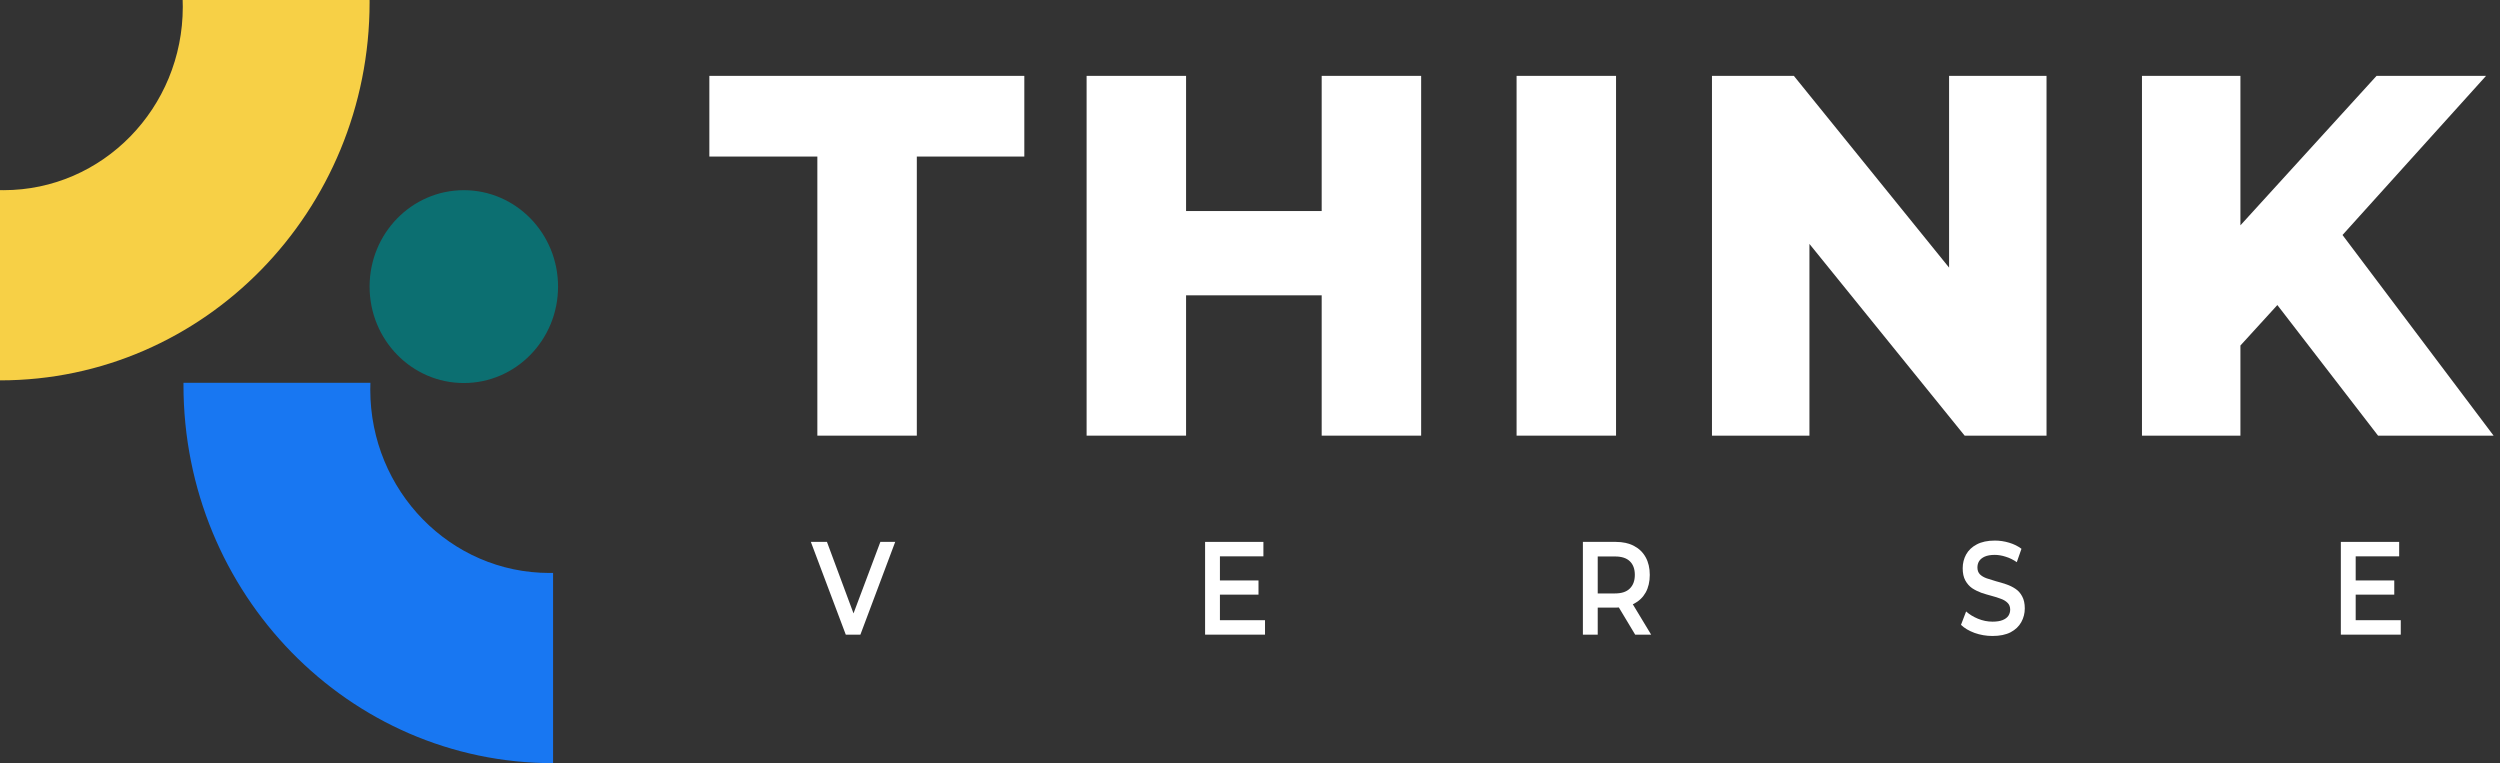 <svg width="190" height="58" viewBox="0 0 190 58" fill="none" xmlns="http://www.w3.org/2000/svg">
<rect x="0" y="0" width="190" height="58" fill="#333333" stroke="none"/>
<path d="M42.412 21.782C42.412 17.735 39.206 14.454 35.25 14.454C31.295 14.454 28.089 17.735 28.089 21.782C28.089 25.829 31.295 29.11 35.25 29.11C39.206 29.11 42.412 25.829 42.412 21.782Z" fill="#0C6F71"/>
<path d="M42.033 43.541V58H42.029C26.518 58 13.944 45.134 13.944 29.263C13.944 29.206 13.944 29.148 13.945 29.092H28.152C28.145 29.264 28.141 29.437 28.141 29.61C28.141 37.305 34.238 43.545 41.759 43.545C41.85 43.545 41.942 43.543 42.033 43.541V43.541Z" fill="#1877F2"/>
<path d="M0 14.45V28.908H0.004C15.515 28.908 28.089 16.042 28.089 0.171C28.089 0.113 28.089 0.056 28.088 0H13.881C13.888 0.172 13.892 0.345 13.892 0.518C13.892 8.213 7.795 14.453 0.274 14.453C0.183 14.453 0.091 14.451 0 14.449V14.45Z" fill="#F7D046"/>
<path d="M62.119 33.109V11.898H53.911V5.766H77.848V11.898H69.678V33.109H62.119Z" fill="white"/>
<path d="M82.582 33.109V5.766H90.141V33.109H82.582ZM89.606 22.445V16.039H100.983V22.445H89.606ZM100.448 33.109V5.766H108.007V33.109H100.448Z" fill="white"/>
<path d="M115.26 33.109V5.766H122.819V33.109H115.26Z" fill="white"/>
<path d="M130.11 33.109V5.766H136.333L151.069 23.968H148.13V5.766H155.536V33.109H149.313L134.577 14.906H137.517V33.109H130.11Z" fill="white"/>
<path d="M162.79 33.109V5.766H170.272V33.109H162.79ZM169.546 27.055L169.126 18.383L180.618 5.766H188.94L177.487 18.462L173.288 22.954L169.546 27.055V27.055ZM180.732 33.109L172.028 21.82L176.953 16.429L189.513 33.109H180.733L180.732 33.109Z" fill="white"/>
<path d="M64.279 48.233L61.625 41.184H62.848L65.216 47.558H64.514L66.908 41.184H68.036L65.39 48.233H64.279Z" fill="white"/>
<path d="M92.627 44.114H95.646V45.192H92.627V44.114ZM92.714 47.135H96.141V48.233H91.587V41.184H96.019V42.282H92.714V47.135Z" fill="white"/>
<path d="M120.3 48.233V41.184H122.798C123.336 41.184 123.796 41.285 124.177 41.486C124.565 41.688 124.863 41.976 125.071 42.352C125.279 42.728 125.383 43.175 125.383 43.691C125.383 44.208 125.279 44.655 125.071 45.031C124.863 45.4 124.565 45.685 124.177 45.887C123.796 46.081 123.336 46.179 122.798 46.179H120.924L121.427 45.584V48.233H120.3ZM124.273 48.233L122.737 45.675H123.943L125.487 48.233H124.273ZM121.427 45.725L120.924 45.101H122.746C123.243 45.101 123.616 44.977 123.865 44.729C124.119 44.48 124.247 44.135 124.247 43.691C124.247 43.242 124.119 42.896 123.865 42.654C123.616 42.413 123.243 42.292 122.746 42.292H120.924L121.427 41.647V45.725Z" fill="white"/>
<path d="M151.429 48.334C150.955 48.334 150.501 48.256 150.067 48.102C149.633 47.941 149.289 47.736 149.035 47.488L149.425 46.471C149.668 46.692 149.969 46.877 150.327 47.025C150.686 47.172 151.053 47.246 151.429 47.246C151.747 47.246 152.004 47.206 152.201 47.125C152.398 47.045 152.542 46.937 152.635 46.803C152.727 46.662 152.774 46.504 152.774 46.33C152.774 46.115 152.707 45.944 152.574 45.816C152.441 45.682 152.268 45.578 152.054 45.504C151.845 45.423 151.611 45.35 151.351 45.282C151.096 45.215 150.839 45.138 150.579 45.051C150.324 44.957 150.09 44.839 149.876 44.698C149.668 44.551 149.497 44.356 149.364 44.114C149.231 43.873 149.165 43.564 149.165 43.188C149.165 42.805 149.252 42.456 149.425 42.141C149.604 41.819 149.873 41.563 150.232 41.376C150.596 41.181 151.056 41.084 151.611 41.084C151.975 41.084 152.337 41.137 152.695 41.245C153.054 41.352 153.366 41.506 153.632 41.708L153.277 42.725C153.005 42.537 152.724 42.399 152.435 42.312C152.146 42.218 151.868 42.171 151.602 42.171C151.29 42.171 151.036 42.215 150.839 42.302C150.648 42.389 150.506 42.503 150.414 42.644C150.327 42.785 150.284 42.946 150.284 43.128C150.284 43.342 150.347 43.517 150.475 43.651C150.608 43.779 150.778 43.879 150.987 43.953C151.2 44.027 151.438 44.101 151.698 44.175C151.958 44.242 152.215 44.319 152.47 44.406C152.73 44.494 152.964 44.608 153.173 44.749C153.387 44.89 153.557 45.081 153.684 45.323C153.817 45.564 153.884 45.87 153.884 46.239C153.884 46.615 153.794 46.964 153.615 47.286C153.441 47.602 153.173 47.857 152.808 48.052C152.444 48.239 151.984 48.334 151.429 48.334Z" fill="white"/>
<path d="M178.945 44.114H181.964V45.192H178.945V44.114ZM179.032 47.135H182.458V48.233H177.904V41.184H182.337V42.282H179.032V47.135Z" fill="white"/>
</svg>
